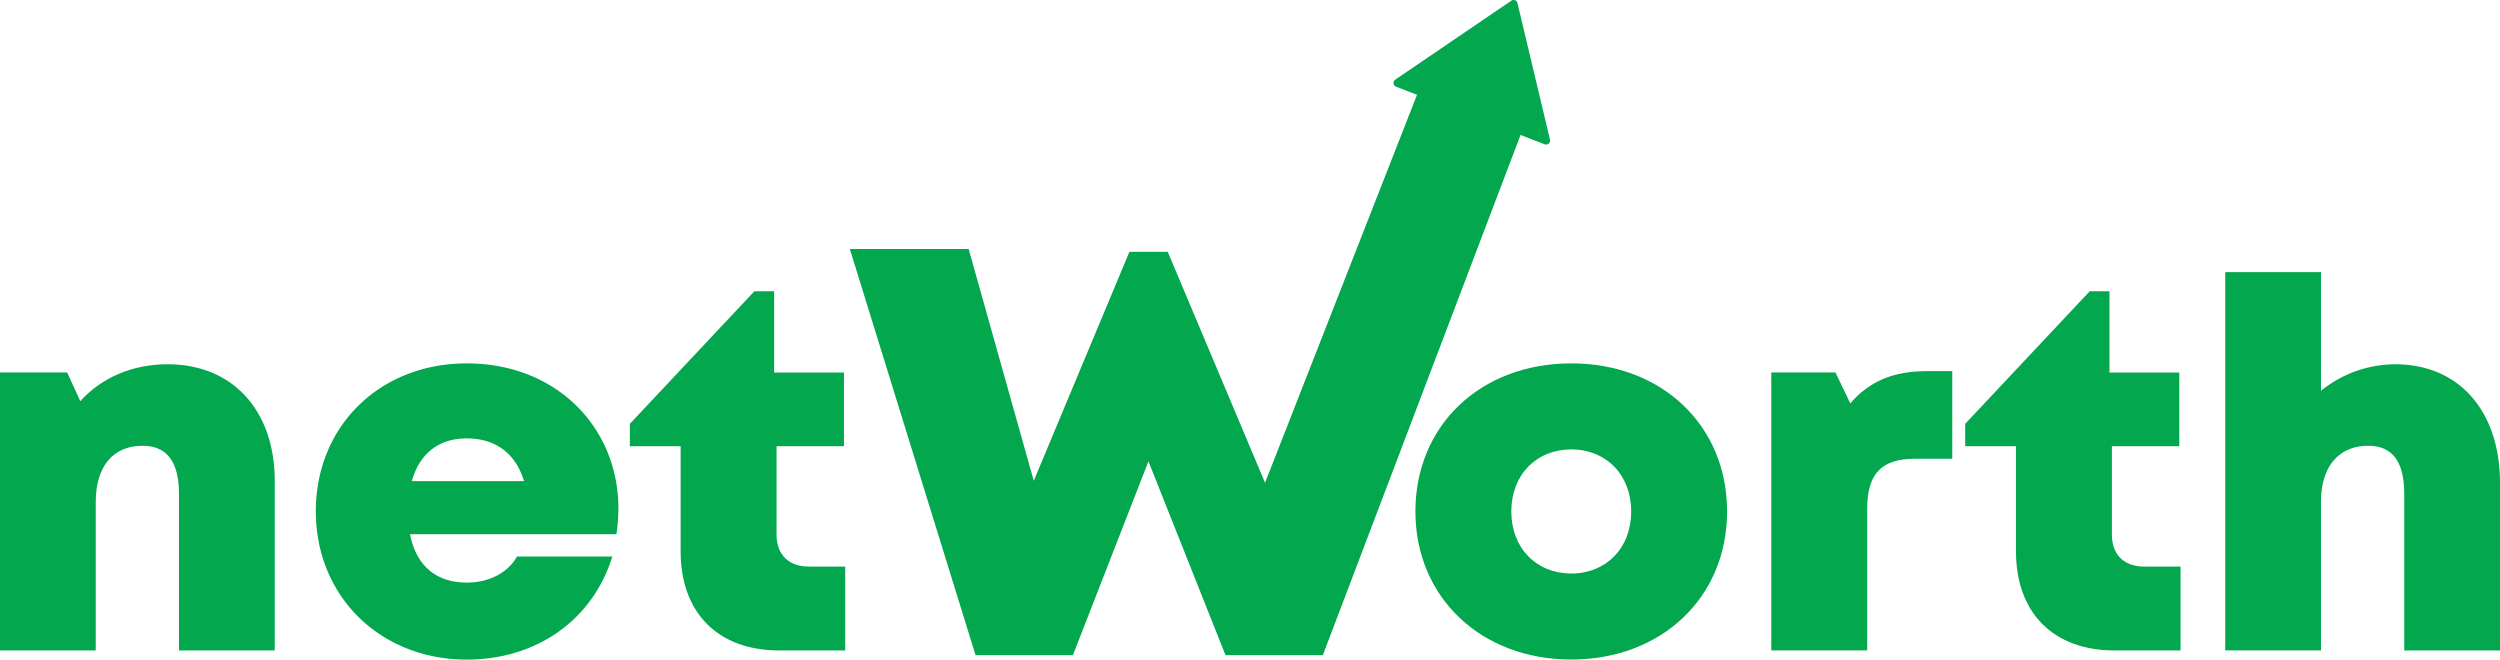 <?xml version="1.0" encoding="utf-8"?><svg xmlns="http://www.w3.org/2000/svg" viewBox="0 0 886.35 233.84"><defs><style>.cls-1{fill:#02a74e;}</style></defs><title>logotipo_2Recurso 2</title><g id="Capa_2" data-name="Capa 2"><g id="Capa_1-2" data-name="Capa 1"><path class="cls-1" d="M97.41,170.52v60.09H63.47v-55.4c0-11.47-4.31-17.16-12.85-17.16C40,158,33.94,165.44,33.94,178v52.62H0V132.06H23.81l4.66,10.16c7.34-8.18,18.28-13.08,31-13.08C82.38,129.15,97.41,145.41,97.41,170.52Z"/><path class="cls-1" d="M219.24,180.4a62.39,62.39,0,0,1-.7,9H145.37c2.22,11.3,9.4,17.15,20.12,17.15,7.93,0,14.55-3.47,17.82-9.24h33.78c-6.93,22.49-26.87,36.54-51.59,36.54-30.75,0-53.53-22.47-53.53-52.58s22.6-52.43,53.53-52.43c31.76,0,53.76,22.66,53.76,51.56ZM146,170.59H185.8c-3-9.85-10.08-15.16-20.32-15.16C155.59,155.43,148.71,160.81,146,170.59Z"/><path class="cls-1" d="M299.67,200.88v29.73H276.31c-21.79,0-35-13.32-35-35.22V158.2h-18v-7.94l44.15-47h7v28.81h24.76V158.2h-23.9v31.36c0,7.06,4.26,11.31,11.42,11.31Z"/><path class="cls-1" d="M501.82,181.33c0-30.55,23.12-52.5,55.25-52.5s55.25,22,55.25,52.5-23.23,52.5-55.25,52.5S501.82,211.78,501.82,181.33Zm55.25,22c12.38,0,21.25-9,21.25-22s-8.88-22-21.25-22-21.25,9-21.25,22,8.88,22,21.25,22Z"/><path class="cls-1" d="M692.16,131.59v31.06H679c-12,0-17,5.27-17,17.84v50.11H628V132.06h22.74L656,143c6.95-8,15.41-11.41,27.14-11.41Z"/><path class="cls-1" d="M773.1,200.88v29.73H749.74c-21.79,0-35-13.32-35-35.22V158.2h-18v-7.94l44.15-47h7v28.81h24.76V158.2h-23.9v31.36c0,7.06,4.26,11.31,11.42,11.31Z"/><path class="cls-1" d="M886.35,171.27v59.34H852.4v-55.4c0-11.36-4-17.16-12.85-17.16-10.27,0-16.67,7.29-16.67,19.93v52.62H788.94V96.48h33.94v42.07a42,42,0,0,1,26.3-9.4C871.81,129.15,886.35,145.72,886.35,171.27Z"/><path class="cls-1" d="M549.54,49.52,538,1.08a1.41,1.41,0,0,0-2.17-.84l-41.16,28a1.41,1.41,0,0,0,.28,2.49l7.44,2.88L448.51,171.16,414,89.27H400.42l-33.91,81.19L343.42,88.27H301.3l44.57,144h34.52l26.78-68.71,27.31,68.71H469L539.09,47.85l8.56,3.31a1.41,1.41,0,0,0,1.89-1.65Z"/></g></g></svg>
